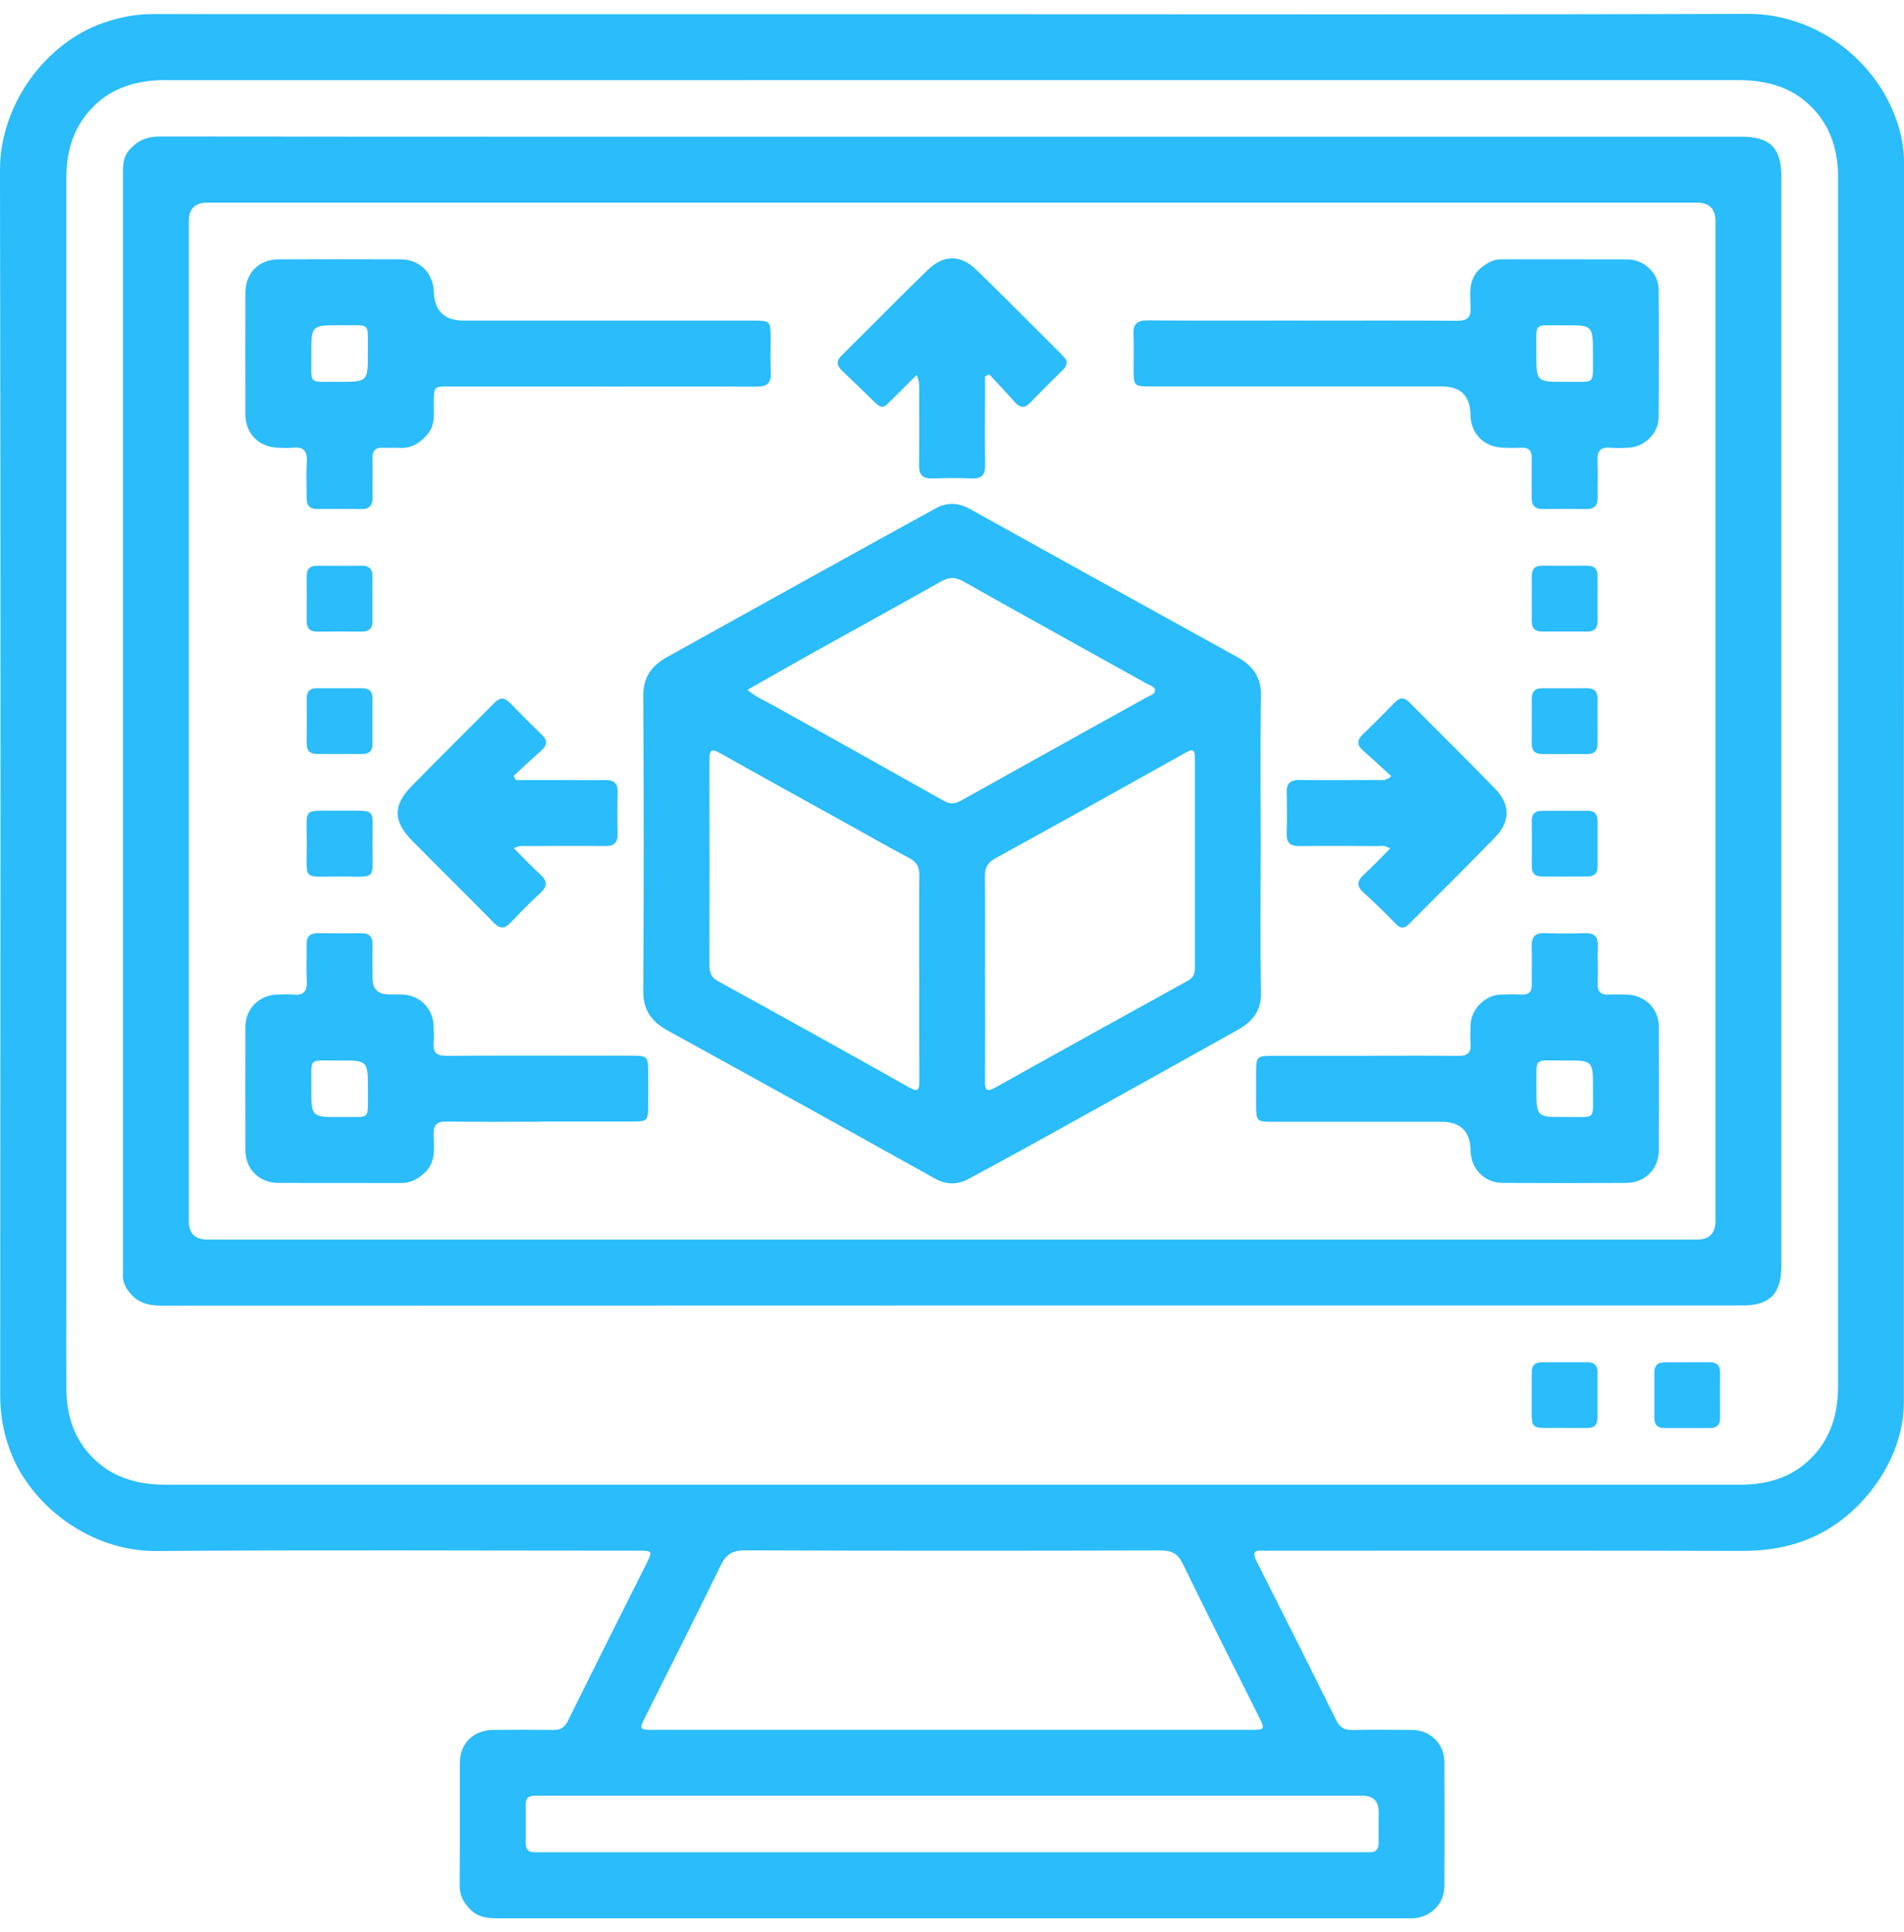 <svg width="69" height="70" viewBox="0 0 69 70" fill="none" xmlns="http://www.w3.org/2000/svg">
<g clip-path="url(#clip0_709_6391)">
<path d="M34.513 0.515C44.118 0.515 53.724 0.534 63.329 0.502C65.87 0.494 68.1 2.253 68.802 4.579C68.93 5.005 69.002 5.444 69.002 5.903C68.994 20.873 68.995 35.842 68.995 50.812C68.995 52.851 67.513 54.87 65.721 55.676C64.899 56.046 64.053 56.189 63.15 56.187C57.468 56.17 51.787 56.179 46.105 56.179C45.986 56.179 45.867 56.187 45.748 56.179C45.42 56.157 45.397 56.284 45.532 56.549C46.502 58.47 47.469 60.392 48.424 62.32C48.554 62.584 48.718 62.682 49.007 62.676C49.733 62.66 50.46 62.666 51.186 62.672C51.832 62.679 52.34 63.174 52.343 63.826C52.352 65.332 52.352 66.839 52.343 68.345C52.338 68.978 51.841 69.469 51.214 69.496C51.122 69.499 51.029 69.497 50.937 69.497C39.984 69.497 29.031 69.497 18.078 69.499C17.698 69.499 17.346 69.475 17.052 69.185C16.794 68.929 16.652 68.654 16.657 68.277C16.672 66.81 16.66 65.344 16.664 63.877C16.665 63.157 17.157 62.676 17.886 62.671C18.613 62.666 19.34 62.663 20.066 62.672C20.325 62.676 20.466 62.579 20.582 62.342C21.523 60.438 22.48 58.539 23.431 56.638C23.655 56.192 23.645 56.178 23.127 56.178C17.3 56.178 11.474 56.148 5.647 56.191C3.284 56.208 1.055 54.537 0.329 52.453C0.113 51.835 0.008 51.213 0.008 50.558C0.016 35.761 0.029 20.962 1.03148e-05 6.165C-0.005 3.799 1.64 1.567 3.723 0.837C4.312 0.631 4.906 0.508 5.538 0.51C15.195 0.518 24.853 0.516 34.513 0.516V0.515ZM34.51 53.789C37.733 53.789 40.957 53.789 44.182 53.789C50.472 53.789 56.76 53.789 63.05 53.789C64.019 53.789 64.904 53.548 65.615 52.846C66.346 52.124 66.61 51.226 66.61 50.223C66.608 35.637 66.61 21.049 66.61 6.463C66.61 6.371 66.613 6.278 66.608 6.186C66.557 5.222 66.23 4.381 65.497 3.732C64.777 3.094 63.904 2.902 62.964 2.902C43.991 2.905 25.018 2.903 6.044 2.903C5.952 2.903 5.858 2.9 5.766 2.905C4.884 2.945 4.079 3.189 3.427 3.819C2.674 4.544 2.403 5.451 2.403 6.47C2.405 19.814 2.403 33.159 2.403 46.502C2.403 47.783 2.393 49.066 2.406 50.347C2.416 51.35 2.724 52.242 3.487 52.932C4.203 53.578 5.069 53.789 6.009 53.788C15.508 53.788 25.009 53.788 34.508 53.788L34.51 53.789ZM34.481 62.668C38.1 62.668 41.718 62.668 45.336 62.668C45.845 62.668 45.851 62.655 45.623 62.198C44.704 60.357 43.771 58.522 42.872 56.67C42.688 56.289 42.468 56.168 42.056 56.17C37.038 56.183 32.021 56.184 27.002 56.167C26.555 56.167 26.318 56.3 26.123 56.702C25.234 58.528 24.318 60.343 23.407 62.158C23.155 62.66 23.153 62.669 23.704 62.669C27.296 62.669 30.888 62.669 34.479 62.669L34.481 62.668ZM34.505 65.055C29.591 65.055 24.679 65.055 19.765 65.055C19.633 65.055 19.501 65.059 19.368 65.056C19.155 65.053 19.052 65.153 19.054 65.367C19.055 65.844 19.055 66.318 19.054 66.794C19.054 67.01 19.159 67.109 19.371 67.104C19.49 67.102 19.609 67.105 19.728 67.105C29.581 67.105 39.434 67.105 49.288 67.105C49.394 67.105 49.499 67.099 49.605 67.105C49.856 67.118 49.967 67.005 49.962 66.753C49.954 66.383 49.962 66.013 49.962 65.644C49.962 65.252 49.763 65.056 49.365 65.055C44.412 65.055 39.46 65.055 34.506 65.055H34.505Z" fill="#2ABCFB"/>
<path d="M34.534 4.953C44.06 4.953 53.587 4.953 63.114 4.953C64.143 4.953 64.555 5.363 64.555 6.385C64.555 19.544 64.555 32.705 64.555 45.864C64.555 46.87 64.138 47.295 63.148 47.295C44.056 47.295 24.962 47.295 5.87 47.302C5.407 47.302 5.013 47.216 4.708 46.842C4.551 46.648 4.443 46.449 4.456 46.196C4.461 46.091 4.456 45.984 4.456 45.878C4.456 32.705 4.456 19.531 4.456 6.359C4.456 6.029 4.442 5.709 4.689 5.428C4.991 5.085 5.335 4.945 5.799 4.945C15.379 4.956 24.957 4.953 34.538 4.953H34.534ZM34.504 44.908C43.502 44.908 52.498 44.908 61.495 44.908C61.943 44.908 62.167 44.684 62.168 44.237C62.168 32.162 62.168 20.087 62.168 8.013C62.168 7.566 61.944 7.342 61.495 7.342C43.502 7.342 25.508 7.342 7.515 7.342C7.067 7.342 6.843 7.566 6.842 8.013C6.842 20.088 6.842 32.163 6.842 44.237C6.842 44.684 7.066 44.908 7.515 44.908C16.512 44.908 25.508 44.908 34.506 44.908H34.504Z" fill="#2ABCFB"/>
<path d="M56.665 51.732C55.343 51.72 55.523 51.902 55.509 50.583C55.506 50.294 55.512 50.004 55.511 49.715C55.511 49.471 55.625 49.352 55.871 49.352C56.423 49.352 56.977 49.352 57.53 49.352C57.774 49.352 57.893 49.466 57.893 49.712C57.893 50.264 57.893 50.818 57.893 51.37C57.893 51.615 57.779 51.736 57.533 51.734C57.244 51.732 56.953 51.734 56.665 51.734V51.732Z" fill="#2ABCFB"/>
<path d="M61.148 49.352C61.412 49.352 61.675 49.355 61.939 49.352C62.193 49.347 62.337 49.449 62.335 49.721C62.332 50.274 62.334 50.828 62.335 51.38C62.335 51.628 62.21 51.737 61.969 51.737C61.416 51.736 60.863 51.736 60.31 51.737C60.063 51.737 59.953 51.612 59.953 51.371C59.955 50.818 59.955 50.264 59.953 49.712C59.953 49.464 60.078 49.353 60.32 49.355C60.596 49.356 60.872 49.355 61.15 49.355L61.148 49.352Z" fill="#2ABCFB"/>
<path d="M45.688 30.605C45.688 32.387 45.664 34.171 45.699 35.953C45.712 36.628 45.382 37.017 44.859 37.309C42.569 38.59 40.274 39.866 37.979 41.139C37.022 41.67 36.06 42.194 35.097 42.713C34.697 42.929 34.283 42.921 33.884 42.699C32.499 41.931 31.118 41.158 29.732 40.39C27.885 39.367 26.037 38.349 24.188 37.33C23.63 37.022 23.306 36.611 23.311 35.912C23.334 32.347 23.334 28.781 23.311 25.216C23.306 24.518 23.628 24.107 24.187 23.797C25.791 22.909 27.393 22.015 28.997 21.128C30.637 20.22 32.275 19.314 33.919 18.412C34.319 18.193 34.733 18.209 35.132 18.43C36.506 19.19 37.876 19.955 39.249 20.715C41.106 21.744 42.966 22.771 44.825 23.796C45.385 24.105 45.712 24.518 45.699 25.215C45.667 27.01 45.688 28.806 45.688 30.603V30.605ZM35.7 35.401C35.7 36.657 35.705 37.912 35.697 39.166C35.695 39.471 35.736 39.587 36.065 39.402C38.392 38.101 40.725 36.812 43.06 35.523C43.25 35.417 43.301 35.265 43.301 35.066C43.301 32.53 43.301 29.994 43.301 27.457C43.301 27.218 43.271 27.099 42.99 27.256C40.687 28.545 38.381 29.827 36.067 31.097C35.779 31.256 35.689 31.444 35.694 31.757C35.706 32.973 35.698 34.189 35.698 35.403L35.7 35.401ZM33.311 35.401C33.311 34.173 33.305 32.944 33.316 31.716C33.319 31.416 33.227 31.232 32.953 31.087C32.238 30.714 31.542 30.311 30.838 29.921C29.258 29.045 27.672 28.175 26.098 27.286C25.756 27.094 25.707 27.199 25.709 27.53C25.717 30.014 25.715 32.498 25.709 34.982C25.709 35.246 25.78 35.414 26.029 35.55C28.342 36.822 30.65 38.102 32.949 39.396C33.284 39.585 33.318 39.471 33.316 39.167C33.31 37.912 33.313 36.657 33.313 35.403L33.311 35.401ZM27.086 24.994C27.394 25.255 27.702 25.378 27.988 25.537C30.061 26.692 32.135 27.848 34.203 29.013C34.429 29.14 34.606 29.127 34.827 29.005C37.06 27.756 39.3 26.516 41.536 25.273C41.66 25.205 41.855 25.161 41.858 25.016C41.86 24.869 41.663 24.828 41.539 24.758C39.327 23.526 37.109 22.302 34.902 21.06C34.608 20.895 34.386 20.906 34.1 21.067C32.562 21.936 31.012 22.785 29.467 23.645C28.685 24.082 27.909 24.526 27.086 24.993V24.994Z" fill="#2ABCFB"/>
<path d="M21.795 14.002C19.946 14.002 18.096 14.002 16.247 14.002C15.732 14.002 15.73 14.013 15.719 14.542C15.711 14.957 15.798 15.391 15.478 15.751C15.21 16.054 14.905 16.251 14.481 16.224C14.284 16.211 14.084 16.232 13.887 16.221C13.591 16.203 13.491 16.341 13.498 16.624C13.51 17.086 13.494 17.549 13.502 18.011C13.508 18.31 13.387 18.449 13.081 18.443C12.553 18.433 12.024 18.437 11.495 18.441C11.23 18.443 11.11 18.319 11.113 18.056C11.116 17.607 11.092 17.156 11.118 16.708C11.14 16.318 10.981 16.183 10.61 16.219C10.427 16.237 10.24 16.226 10.056 16.219C9.386 16.2 8.896 15.702 8.894 15.027C8.889 13.548 8.889 12.069 8.894 10.59C8.896 9.891 9.389 9.399 10.089 9.396C11.569 9.391 13.048 9.391 14.527 9.396C15.203 9.398 15.698 9.888 15.719 10.559C15.741 11.263 16.102 11.615 16.801 11.615C20.301 11.615 23.802 11.615 27.302 11.615C27.91 11.615 27.927 11.633 27.929 12.234C27.929 12.656 27.913 13.08 27.934 13.502C27.953 13.883 27.794 14.01 27.421 14.008C25.545 13.997 23.671 14.004 21.795 14.004V14.002ZM12.345 11.782C11.281 11.782 11.275 11.782 11.283 12.848C11.291 13.98 11.135 13.823 12.268 13.831C13.332 13.839 13.338 13.831 13.33 12.766C13.322 11.634 13.476 11.796 12.345 11.782Z" fill="#2ABCFB"/>
<path d="M47.21 11.615C49.072 11.615 50.935 11.607 52.797 11.621C53.178 11.624 53.314 11.498 53.295 11.12C53.267 10.582 53.214 10.028 53.746 9.645C53.946 9.501 54.139 9.395 54.392 9.395C55.923 9.398 57.457 9.391 58.988 9.398C59.568 9.401 60.101 9.891 60.107 10.466C60.123 12.024 60.123 13.583 60.107 15.142C60.102 15.702 59.593 16.188 59.031 16.218C58.807 16.23 58.58 16.237 58.358 16.219C58.022 16.194 57.874 16.316 57.892 16.669C57.914 17.116 57.888 17.567 57.898 18.016C57.904 18.317 57.776 18.449 57.472 18.443C56.958 18.433 56.442 18.433 55.927 18.443C55.619 18.449 55.501 18.308 55.506 18.01C55.516 17.548 55.498 17.084 55.511 16.622C55.519 16.34 55.416 16.202 55.12 16.219C54.909 16.232 54.698 16.224 54.487 16.219C53.784 16.205 53.298 15.719 53.289 15.021C53.279 14.341 52.934 14.001 52.252 14.001C48.738 14.001 45.226 14.001 41.712 14.001C41.098 14.001 41.082 13.983 41.08 13.386C41.08 12.964 41.096 12.54 41.076 12.118C41.058 11.742 41.204 11.604 41.584 11.607C43.459 11.62 45.334 11.613 47.21 11.612V11.615ZM57.728 12.826C57.728 11.783 57.728 11.778 56.679 11.785C55.522 11.793 55.687 11.634 55.677 12.793C55.669 13.834 55.676 13.84 56.725 13.832C57.882 13.823 57.711 13.988 57.728 12.824V12.826Z" fill="#2ABCFB"/>
<path d="M49.421 38.25C50.557 38.25 51.692 38.24 52.829 38.254C53.165 38.259 53.322 38.154 53.294 37.802C53.275 37.58 53.286 37.353 53.294 37.129C53.311 36.559 53.817 36.051 54.386 36.032C54.636 36.024 54.887 36.021 55.138 36.031C55.409 36.042 55.519 35.923 55.513 35.653C55.503 35.204 55.524 34.755 55.508 34.306C55.495 33.958 55.614 33.791 55.984 33.806C56.471 33.825 56.962 33.82 57.45 33.807C57.768 33.799 57.911 33.925 57.903 34.25C57.89 34.712 57.911 35.175 57.898 35.637C57.89 35.928 58.009 36.048 58.296 36.032C58.508 36.02 58.719 36.029 58.93 36.032C59.604 36.042 60.111 36.526 60.115 37.199C60.125 38.691 60.123 40.184 60.115 41.676C60.112 42.355 59.615 42.851 58.938 42.855C57.446 42.863 55.952 42.863 54.46 42.855C53.787 42.851 53.302 42.344 53.292 41.672C53.282 40.984 52.926 40.64 52.225 40.64C50.178 40.64 48.131 40.64 46.083 40.64C45.556 40.64 45.525 40.605 45.521 40.075C45.52 39.653 45.518 39.229 45.521 38.807C45.525 38.288 45.558 38.253 46.093 38.253C47.202 38.251 48.312 38.253 49.421 38.253V38.25ZM55.678 39.427C55.678 40.47 55.678 40.475 56.727 40.468C57.884 40.461 57.719 40.619 57.728 39.461C57.736 38.419 57.73 38.413 56.681 38.421C55.524 38.431 55.695 38.265 55.678 39.429V39.427Z" fill="#2ABCFB"/>
<path d="M19.563 40.638C18.441 40.638 17.317 40.649 16.195 40.632C15.833 40.626 15.703 40.748 15.714 41.111C15.73 41.605 15.808 42.121 15.362 42.514C15.122 42.725 14.875 42.86 14.548 42.859C13.056 42.854 11.562 42.862 10.07 42.854C9.391 42.851 8.896 42.349 8.894 41.678C8.889 40.186 8.889 38.692 8.894 37.2C8.896 36.532 9.4 36.04 10.073 36.031C10.258 36.028 10.445 36.013 10.627 36.032C11.019 36.075 11.137 35.896 11.118 35.526C11.094 35.091 11.118 34.655 11.111 34.218C11.107 33.937 11.227 33.806 11.513 33.809C12.041 33.815 12.57 33.815 13.099 33.809C13.384 33.806 13.505 33.936 13.5 34.217C13.494 34.626 13.5 35.035 13.5 35.445C13.5 35.832 13.701 36.026 14.102 36.028C14.248 36.028 14.392 36.028 14.538 36.028C15.211 36.039 15.7 36.524 15.717 37.202C15.722 37.4 15.733 37.599 15.717 37.796C15.686 38.145 15.84 38.253 16.179 38.251C18.028 38.24 19.877 38.246 21.726 38.246C22.136 38.246 22.545 38.243 22.955 38.246C23.45 38.251 23.486 38.289 23.49 38.797C23.493 39.233 23.493 39.668 23.49 40.105C23.486 40.586 23.445 40.63 22.971 40.632C21.834 40.635 20.7 40.632 19.563 40.632V40.638ZM13.334 39.478C13.334 38.419 13.334 38.413 12.262 38.421C11.135 38.429 11.292 38.275 11.283 39.411C11.275 40.47 11.283 40.476 12.353 40.468C13.481 40.46 13.318 40.614 13.334 39.478Z" fill="#2ABCFB"/>
<path d="M18.693 28.261C19.284 28.261 19.874 28.261 20.463 28.261C20.952 28.261 21.441 28.27 21.93 28.259C22.245 28.251 22.391 28.373 22.383 28.7C22.371 29.202 22.371 29.705 22.383 30.206C22.391 30.529 22.255 30.656 21.936 30.652C20.998 30.643 20.06 30.648 19.122 30.652C18.981 30.652 18.833 30.621 18.623 30.73C18.95 31.057 19.249 31.381 19.574 31.674C19.841 31.914 19.85 32.106 19.581 32.354C19.211 32.692 18.86 33.052 18.515 33.417C18.3 33.646 18.13 33.671 17.895 33.43C16.906 32.42 15.894 31.435 14.906 30.424C14.246 29.746 14.245 29.172 14.903 28.495C15.9 27.475 16.919 26.477 17.92 25.462C18.127 25.253 18.289 25.266 18.484 25.467C18.86 25.856 19.242 26.24 19.631 26.615C19.836 26.811 19.849 26.983 19.631 27.177C19.288 27.483 18.952 27.797 18.614 28.11C18.641 28.161 18.668 28.211 18.695 28.262L18.693 28.261Z" fill="#2ABCFB"/>
<path d="M50.376 30.744C50.196 30.609 50.046 30.653 49.908 30.653C48.97 30.648 48.034 30.642 47.096 30.653C46.756 30.658 46.617 30.526 46.628 30.185C46.642 29.696 46.643 29.207 46.628 28.72C46.617 28.374 46.767 28.253 47.102 28.258C48.04 28.269 48.977 28.265 49.915 28.258C50.053 28.258 50.203 28.306 50.422 28.123C50.073 27.804 49.74 27.492 49.397 27.19C49.165 26.987 49.172 26.811 49.392 26.6C49.784 26.227 50.164 25.841 50.541 25.454C50.724 25.266 50.881 25.247 51.075 25.444C52.114 26.496 53.171 27.53 54.198 28.593C54.732 29.145 54.732 29.764 54.197 30.318C53.17 31.382 52.113 32.416 51.072 33.467C50.9 33.64 50.764 33.661 50.578 33.467C50.205 33.077 49.815 32.701 49.415 32.336C49.154 32.099 49.176 31.913 49.426 31.686C49.751 31.388 50.053 31.066 50.375 30.744H50.376Z" fill="#2ABCFB"/>
<path d="M35.698 13.642C35.698 13.915 35.698 14.188 35.698 14.46C35.698 15.252 35.688 16.044 35.703 16.835C35.709 17.185 35.591 17.348 35.223 17.334C34.749 17.315 34.273 17.316 33.798 17.334C33.442 17.346 33.3 17.21 33.306 16.848C33.32 15.925 33.311 14.999 33.311 14.075C33.311 13.933 33.311 13.79 33.217 13.587C32.927 13.877 32.635 14.168 32.344 14.458C31.973 14.829 31.971 14.831 31.605 14.48C31.243 14.134 30.887 13.779 30.522 13.436C30.322 13.247 30.29 13.085 30.505 12.874C31.549 11.845 32.573 10.796 33.625 9.777C34.198 9.223 34.809 9.219 35.379 9.771C36.442 10.8 37.477 11.855 38.526 12.896C38.707 13.075 38.696 13.228 38.521 13.399C38.117 13.796 37.713 14.196 37.318 14.604C37.121 14.807 36.958 14.767 36.786 14.577C36.477 14.236 36.164 13.899 35.852 13.561C35.801 13.587 35.75 13.614 35.699 13.639L35.698 13.642Z" fill="#2ABCFB"/>
<path d="M57.895 21.662C57.895 21.939 57.892 22.215 57.895 22.492C57.9 22.753 57.784 22.883 57.516 22.88C56.976 22.877 56.437 22.877 55.897 22.88C55.637 22.881 55.507 22.767 55.51 22.5C55.513 21.961 55.513 21.421 55.51 20.881C55.508 20.621 55.623 20.491 55.889 20.494C56.429 20.497 56.968 20.497 57.508 20.494C57.768 20.493 57.9 20.607 57.895 20.873C57.891 21.137 57.895 21.401 57.895 21.664V21.662Z" fill="#2ABCFB"/>
<path d="M13.499 21.712C13.499 21.975 13.496 22.239 13.499 22.502C13.504 22.769 13.372 22.883 13.111 22.882C12.572 22.877 12.032 22.877 11.493 22.882C11.226 22.883 11.112 22.755 11.113 22.494C11.117 21.955 11.118 21.415 11.113 20.875C11.112 20.609 11.24 20.494 11.501 20.496C12.04 20.499 12.58 20.501 13.12 20.496C13.386 20.494 13.502 20.623 13.499 20.883C13.494 21.16 13.499 21.436 13.499 21.713V21.712Z" fill="#2ABCFB"/>
<path d="M56.688 27.319C56.424 27.319 56.16 27.316 55.897 27.319C55.637 27.324 55.508 27.205 55.51 26.94C55.513 26.4 55.513 25.86 55.51 25.321C55.508 25.061 55.624 24.932 55.889 24.934C56.429 24.937 56.968 24.937 57.508 24.934C57.768 24.932 57.897 25.048 57.895 25.313C57.892 25.853 57.892 26.392 57.895 26.932C57.897 27.194 57.781 27.322 57.516 27.319C57.24 27.314 56.964 27.319 56.686 27.319H56.688Z" fill="#2ABCFB"/>
<path d="M12.308 29.37C13.684 29.389 13.498 29.187 13.498 30.563C13.498 31.939 13.684 31.754 12.308 31.754C10.932 31.754 11.118 31.939 11.118 30.563C11.118 29.187 10.932 29.389 12.308 29.37Z" fill="#2ABCFB"/>
<path d="M56.696 31.757C56.432 31.757 56.169 31.754 55.905 31.757C55.65 31.762 55.51 31.655 55.512 31.386C55.515 30.833 55.515 30.279 55.512 29.727C55.512 29.478 55.64 29.372 55.882 29.373C56.434 29.375 56.988 29.375 57.54 29.373C57.789 29.373 57.896 29.502 57.894 29.743C57.892 30.295 57.892 30.849 57.894 31.401C57.894 31.651 57.764 31.757 57.524 31.755C57.248 31.754 56.972 31.755 56.694 31.755L56.696 31.757Z" fill="#2ABCFB"/>
<path d="M12.299 27.317C12.036 27.317 11.772 27.314 11.509 27.317C11.253 27.322 11.114 27.216 11.115 26.946C11.118 26.394 11.118 25.84 11.115 25.288C11.115 25.038 11.244 24.932 11.485 24.934C12.037 24.935 12.591 24.935 13.144 24.934C13.393 24.934 13.499 25.062 13.498 25.303C13.496 25.856 13.496 26.41 13.498 26.962C13.498 27.211 13.367 27.317 13.128 27.316C12.852 27.314 12.575 27.316 12.298 27.316L12.299 27.317Z" fill="#2ABCFB"/>
</g>
<defs>
<clipPath id="clip0_709_6391">
<rect width="69" height="68.995" fill="white" transform="translate(0 0.502)"/>
</clipPath>
</defs>
</svg>
